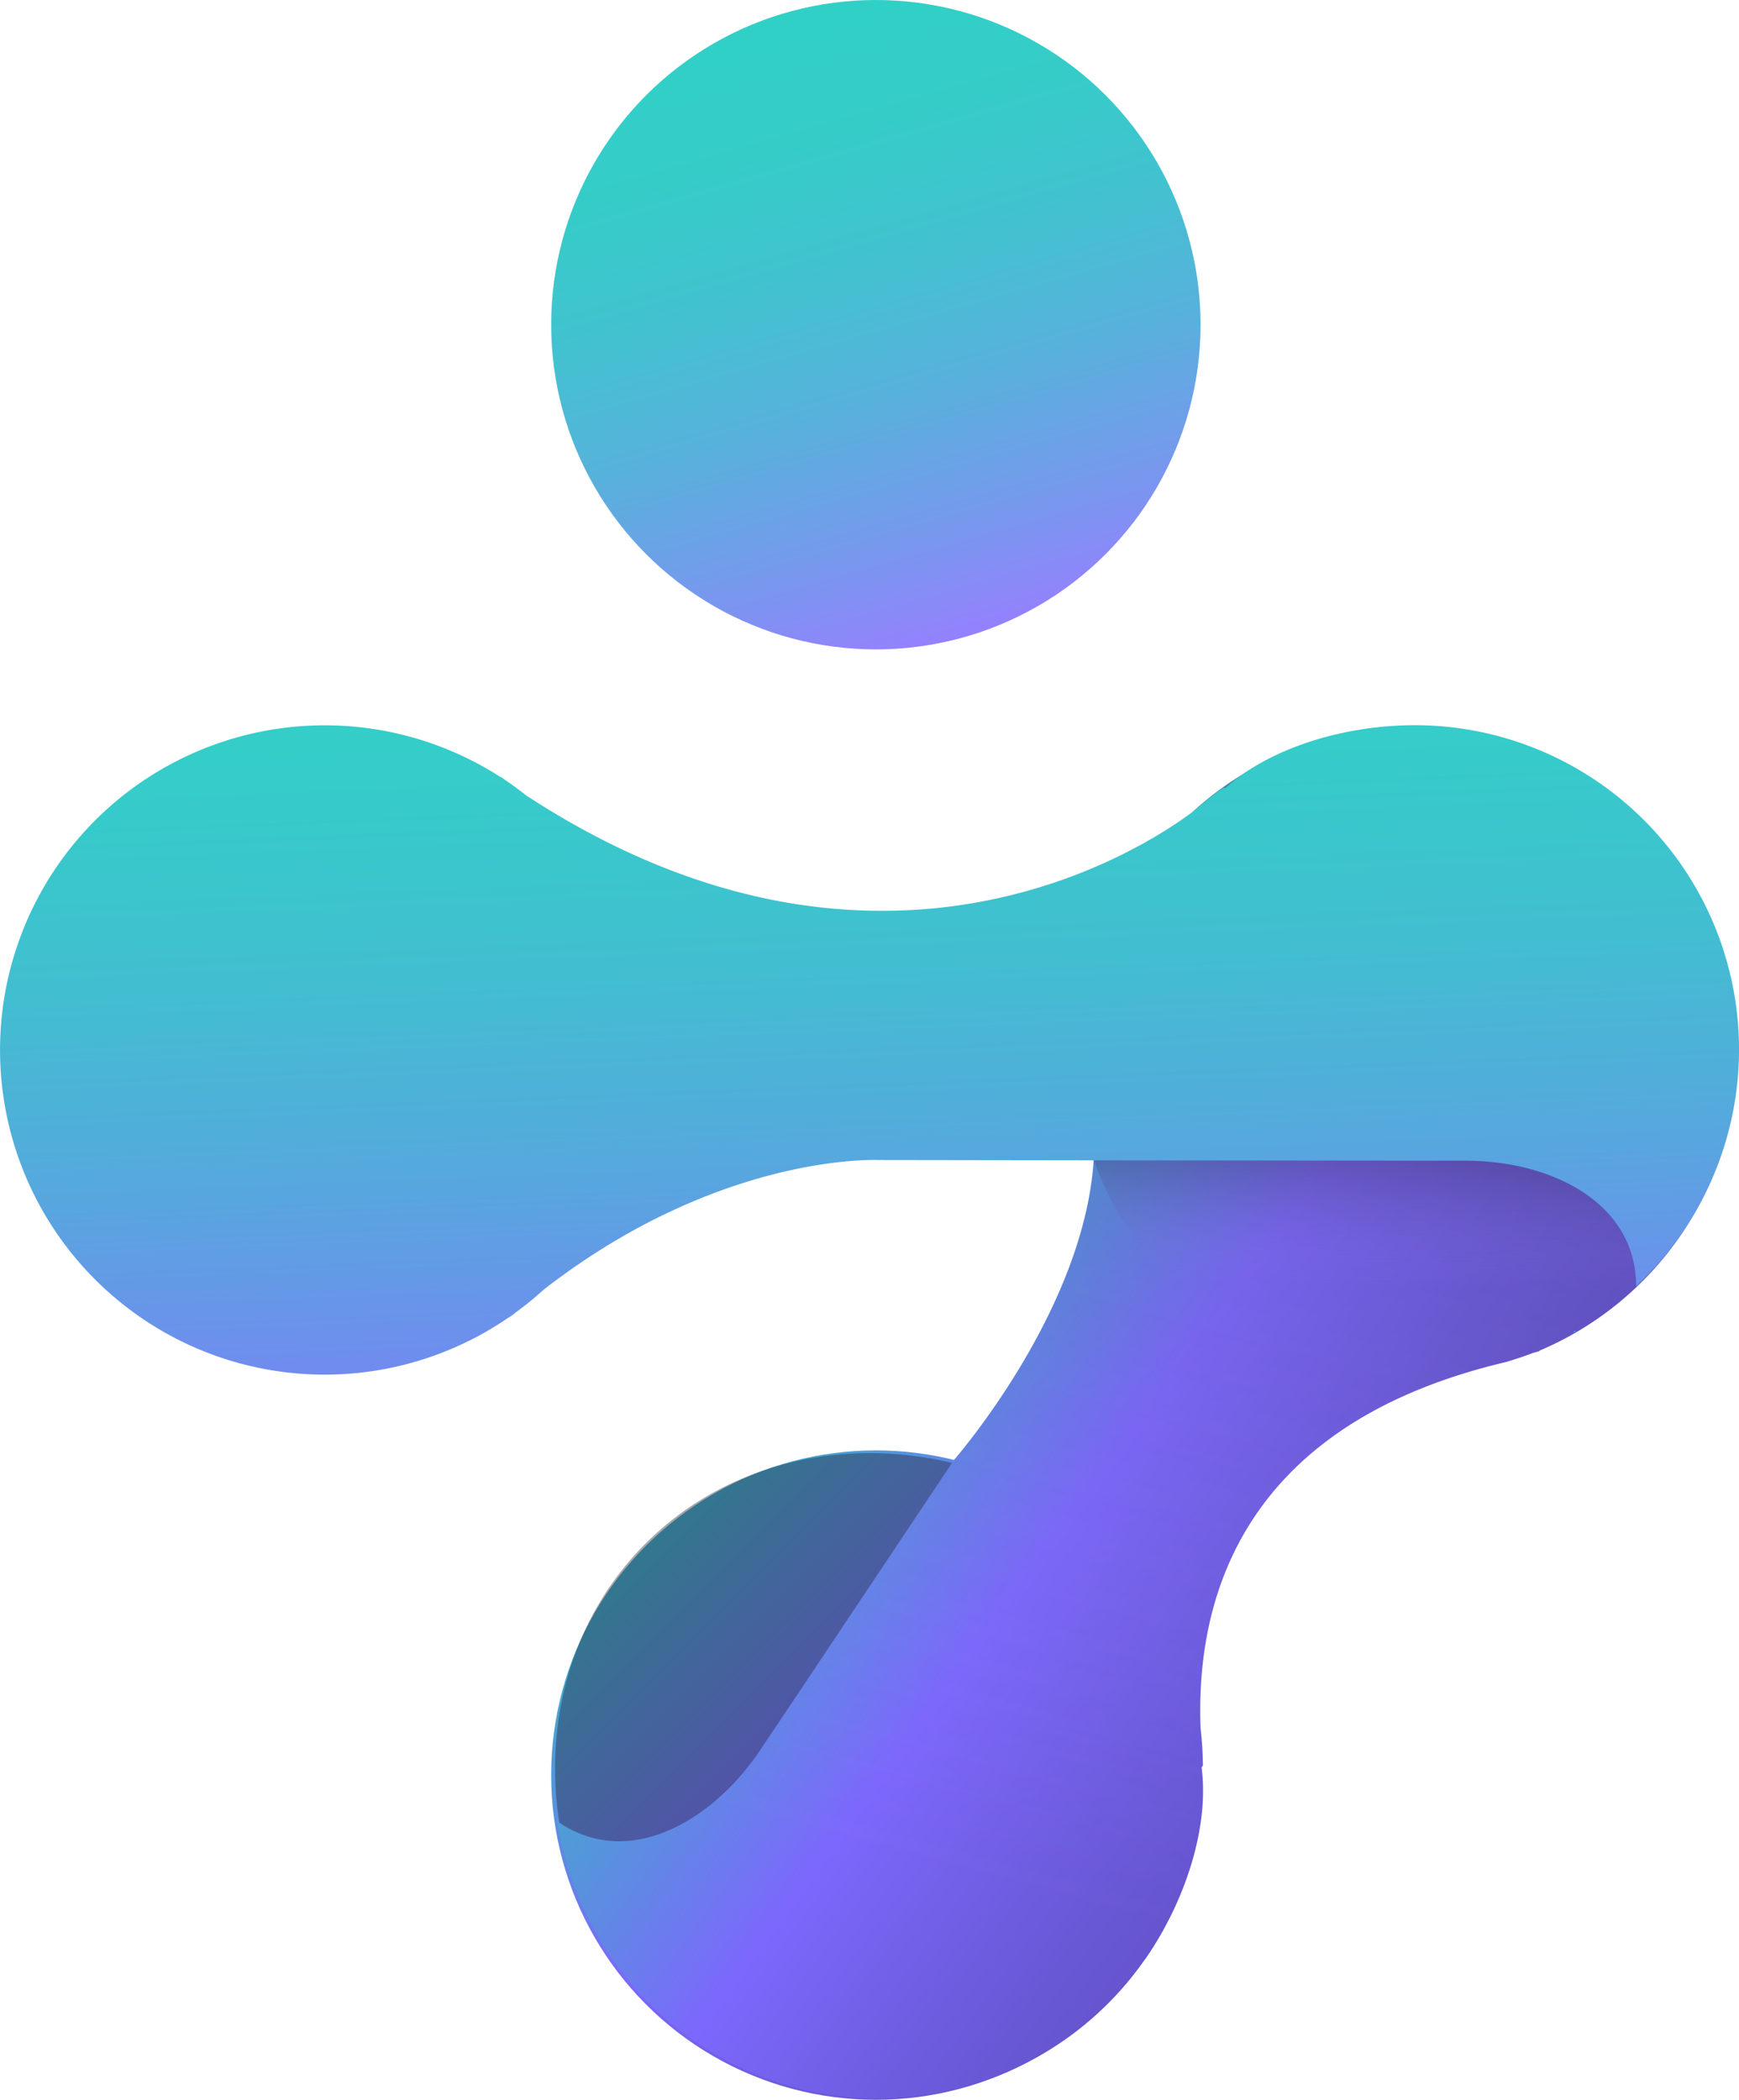 <svg xmlns="http://www.w3.org/2000/svg" xmlns:xlink="http://www.w3.org/1999/xlink" viewBox="0 0 119.898 144.773"><defs><style>.a{fill:url(#a);}.b{fill:url(#b);}.c{fill:url(#c);}.d{fill:url(#d);}.e{fill:url(#e);}.f{opacity:0.3;}.g{fill:url(#f);}.h{fill:url(#g);}.i{fill:url(#h);}.j{fill:url(#i);}.k{fill:url(#j);}</style><linearGradient id="a" x1="0.368" y1="0.038" x2="0.635" y2="0.97" gradientUnits="objectBoundingBox"><stop offset="0" stop-color="#31d0c6"/><stop offset="0.191" stop-color="#35ccc8"/><stop offset="0.398" stop-color="#42c2d0"/><stop offset="0.613" stop-color="#58b1dc"/><stop offset="0.831" stop-color="#7699ed"/><stop offset="1" stop-color="#9382fd"/></linearGradient><linearGradient id="b" x1="0.854" y1="0.854" x2="0.07" y2="0.07" gradientUnits="objectBoundingBox"><stop offset="0" stop-color="#6151c5"/><stop offset="0.232" stop-color="#6c5bdc"/><stop offset="0.5" stop-color="#7c68fc"/><stop offset="1" stop-color="#2dc3ba"/></linearGradient><linearGradient id="c" x1="-2.557" y1="2.442" x2="-2.565" y2="2.853" gradientUnits="objectBoundingBox"><stop offset="0" stop-color="#222138" stop-opacity="0.4"/><stop offset="0.126" stop-color="#2f2c4f" stop-opacity="0.341"/><stop offset="0.39" stop-color="#524a8b" stop-opacity="0.216"/><stop offset="0.769" stop-color="#8879ea" stop-opacity="0.035"/><stop offset="0.84" stop-color="#9382fd" stop-opacity="0"/></linearGradient><linearGradient id="d" x1="0.776" y1="0.71" x2="-0.464" y2="0.238" xlink:href="#b"/><linearGradient id="e" x1="0.733" y1="0.702" x2="0.263" y2="0.298" xlink:href="#b"/><linearGradient id="f" x1="0.624" y1="-0.021" x2="0.388" y2="1.024" gradientUnits="objectBoundingBox"><stop offset="0" stop-color="#222138"/><stop offset="0.126" stop-color="#2f2c4f" stop-opacity="0.851"/><stop offset="0.39" stop-color="#524a8b" stop-opacity="0.537"/><stop offset="0.769" stop-color="#8879ea" stop-opacity="0.086"/><stop offset="0.84" stop-color="#9382fd" stop-opacity="0"/></linearGradient><linearGradient id="g" x1="0.629" y1="0.034" x2="0.131" y2="1.008" xlink:href="#f"/><linearGradient id="h" x1="0.509" y1="-0.116" x2="0.446" y2="0.721" xlink:href="#c"/><linearGradient id="i" x1="0.418" y1="0.059" x2="0.537" y2="0.742" gradientUnits="objectBoundingBox"><stop offset="0" stop-color="#31d0c6"/><stop offset="0.197" stop-color="#35ccc9"/><stop offset="0.411" stop-color="#41bfd0"/><stop offset="0.634" stop-color="#55a9dd"/><stop offset="0.86" stop-color="#718bef"/><stop offset="1" stop-color="#8674fc"/></linearGradient><linearGradient id="j" x1="0.425" y1="-0.203" x2="0.57" y2="1.149" xlink:href="#i"/></defs><g transform="translate(6275.501 -21634)"><circle class="a" cx="22.387" cy="22.387" r="22.387" transform="translate(-6237.5 21634)"/><circle class="b" cx="22.387" cy="22.387" r="22.387" transform="translate(-6237.5 21734)"/><path class="c" d="M184.01,142.835c-8.677-4.67-19.729-3.833-26.865,3.175s-8.173,18.044-3.661,26.8Z" transform="translate(-6388 21594.273)"/><g transform="translate(-6388 21594.273)"><path class="d" d="M150.877,160.027l-.071-.048c-.007.073-.006.145-.012.218C150.82,160.139,150.851,160.083,150.877,160.027Z"/><path class="e" d="M191.475,174.784c2.811-4.065,4.4-9.18,3.869-13.19l0,0a1.744,1.744,0,0,0,.09-.152,23.624,23.624,0,0,0-.159-2.538c-.273-7.159,1.471-20.656,21.061-25.271.581-.177,1.283-.4,1.849-.622.113-.038.461-.123.458-.139s0-.015,0-.022A22.385,22.385,0,0,0,222.6,93.8a22.425,22.425,0,0,0-35.164,18.241c-.007.17-.021.344-.018.525.008.071.008.141.016.211a22.674,22.674,0,0,0,.192,2.457c2.374,11.763-9.35,25.148-9.35,25.148s-13.294,19.922-13.5,20.212c-3.341,4.834-9.043,8.028-13.809,4.733a22.359,22.359,0,0,0,40.5,9.454Z"/></g><g class="f" transform="translate(-6388 21594.273)"><path class="g" d="M191.475,174.784c2.811-4.065,4.4-9.18,3.869-13.19l0,0a1.744,1.744,0,0,0,.09-.152,23.624,23.624,0,0,0-.159-2.538c-.273-7.159,1.471-20.656,21.061-25.271.581-.177,1.283-.4,1.849-.622.113-.038.461-.123.458-.139s0-.015,0-.022A22.385,22.385,0,0,0,222.6,93.8a22.425,22.425,0,0,0-35.164,18.241c-.007.17-.021.344-.018.525.008.071.008.141.016.211a22.674,22.674,0,0,0,.192,2.457c2.374,11.763-9.35,25.148-9.35,25.148s-13.294,19.922-13.5,20.212c-3.341,4.834-9.043,8.028-13.809,4.733a22.359,22.359,0,0,0,40.5,9.454Z"/><path class="h" d="M150.877,160.027l-.071-.048c-.007.073-.006.145-.012.218C150.82,160.139,150.851,160.083,150.877,160.027Z"/></g><path class="i" d="M187.667,119a22.87,22.87,0,0,0,43.522,0Z" transform="translate(-6388 21594.273)"/><g transform="translate(-6388 21594.273)"><path class="j" d="M221,131.513v.085c.063-.036.123-.077.187-.114C221.125,131.5,221.062,131.5,221,131.513Z"/><path class="k" d="M210.05,89.727c-4.943,0-10.05,1.605-13.05,4.318v0a1.609,1.609,0,0,0-.176.012,23.789,23.789,0,0,0-2,1.574c-5.733,4.3-23.576,13.623-46.047-1.062-.477-.377-.966-.739-1.473-1.078-.1-.072-.189-.135-.285-.208l-.016.016a22.384,22.384,0,1,0,.463,37.335c.144-.091.289-.185.437-.29.054-.047.108-.089.162-.136a22.32,22.32,0,0,0,1.91-1.557c12.219-9.493,23.118-8.943,23.118-8.943l12.944.019,27.522.029c5.876,0,11.746,2.874,11.746,8.667A22.359,22.359,0,0,0,210.05,89.727Z"/></g></g></svg>